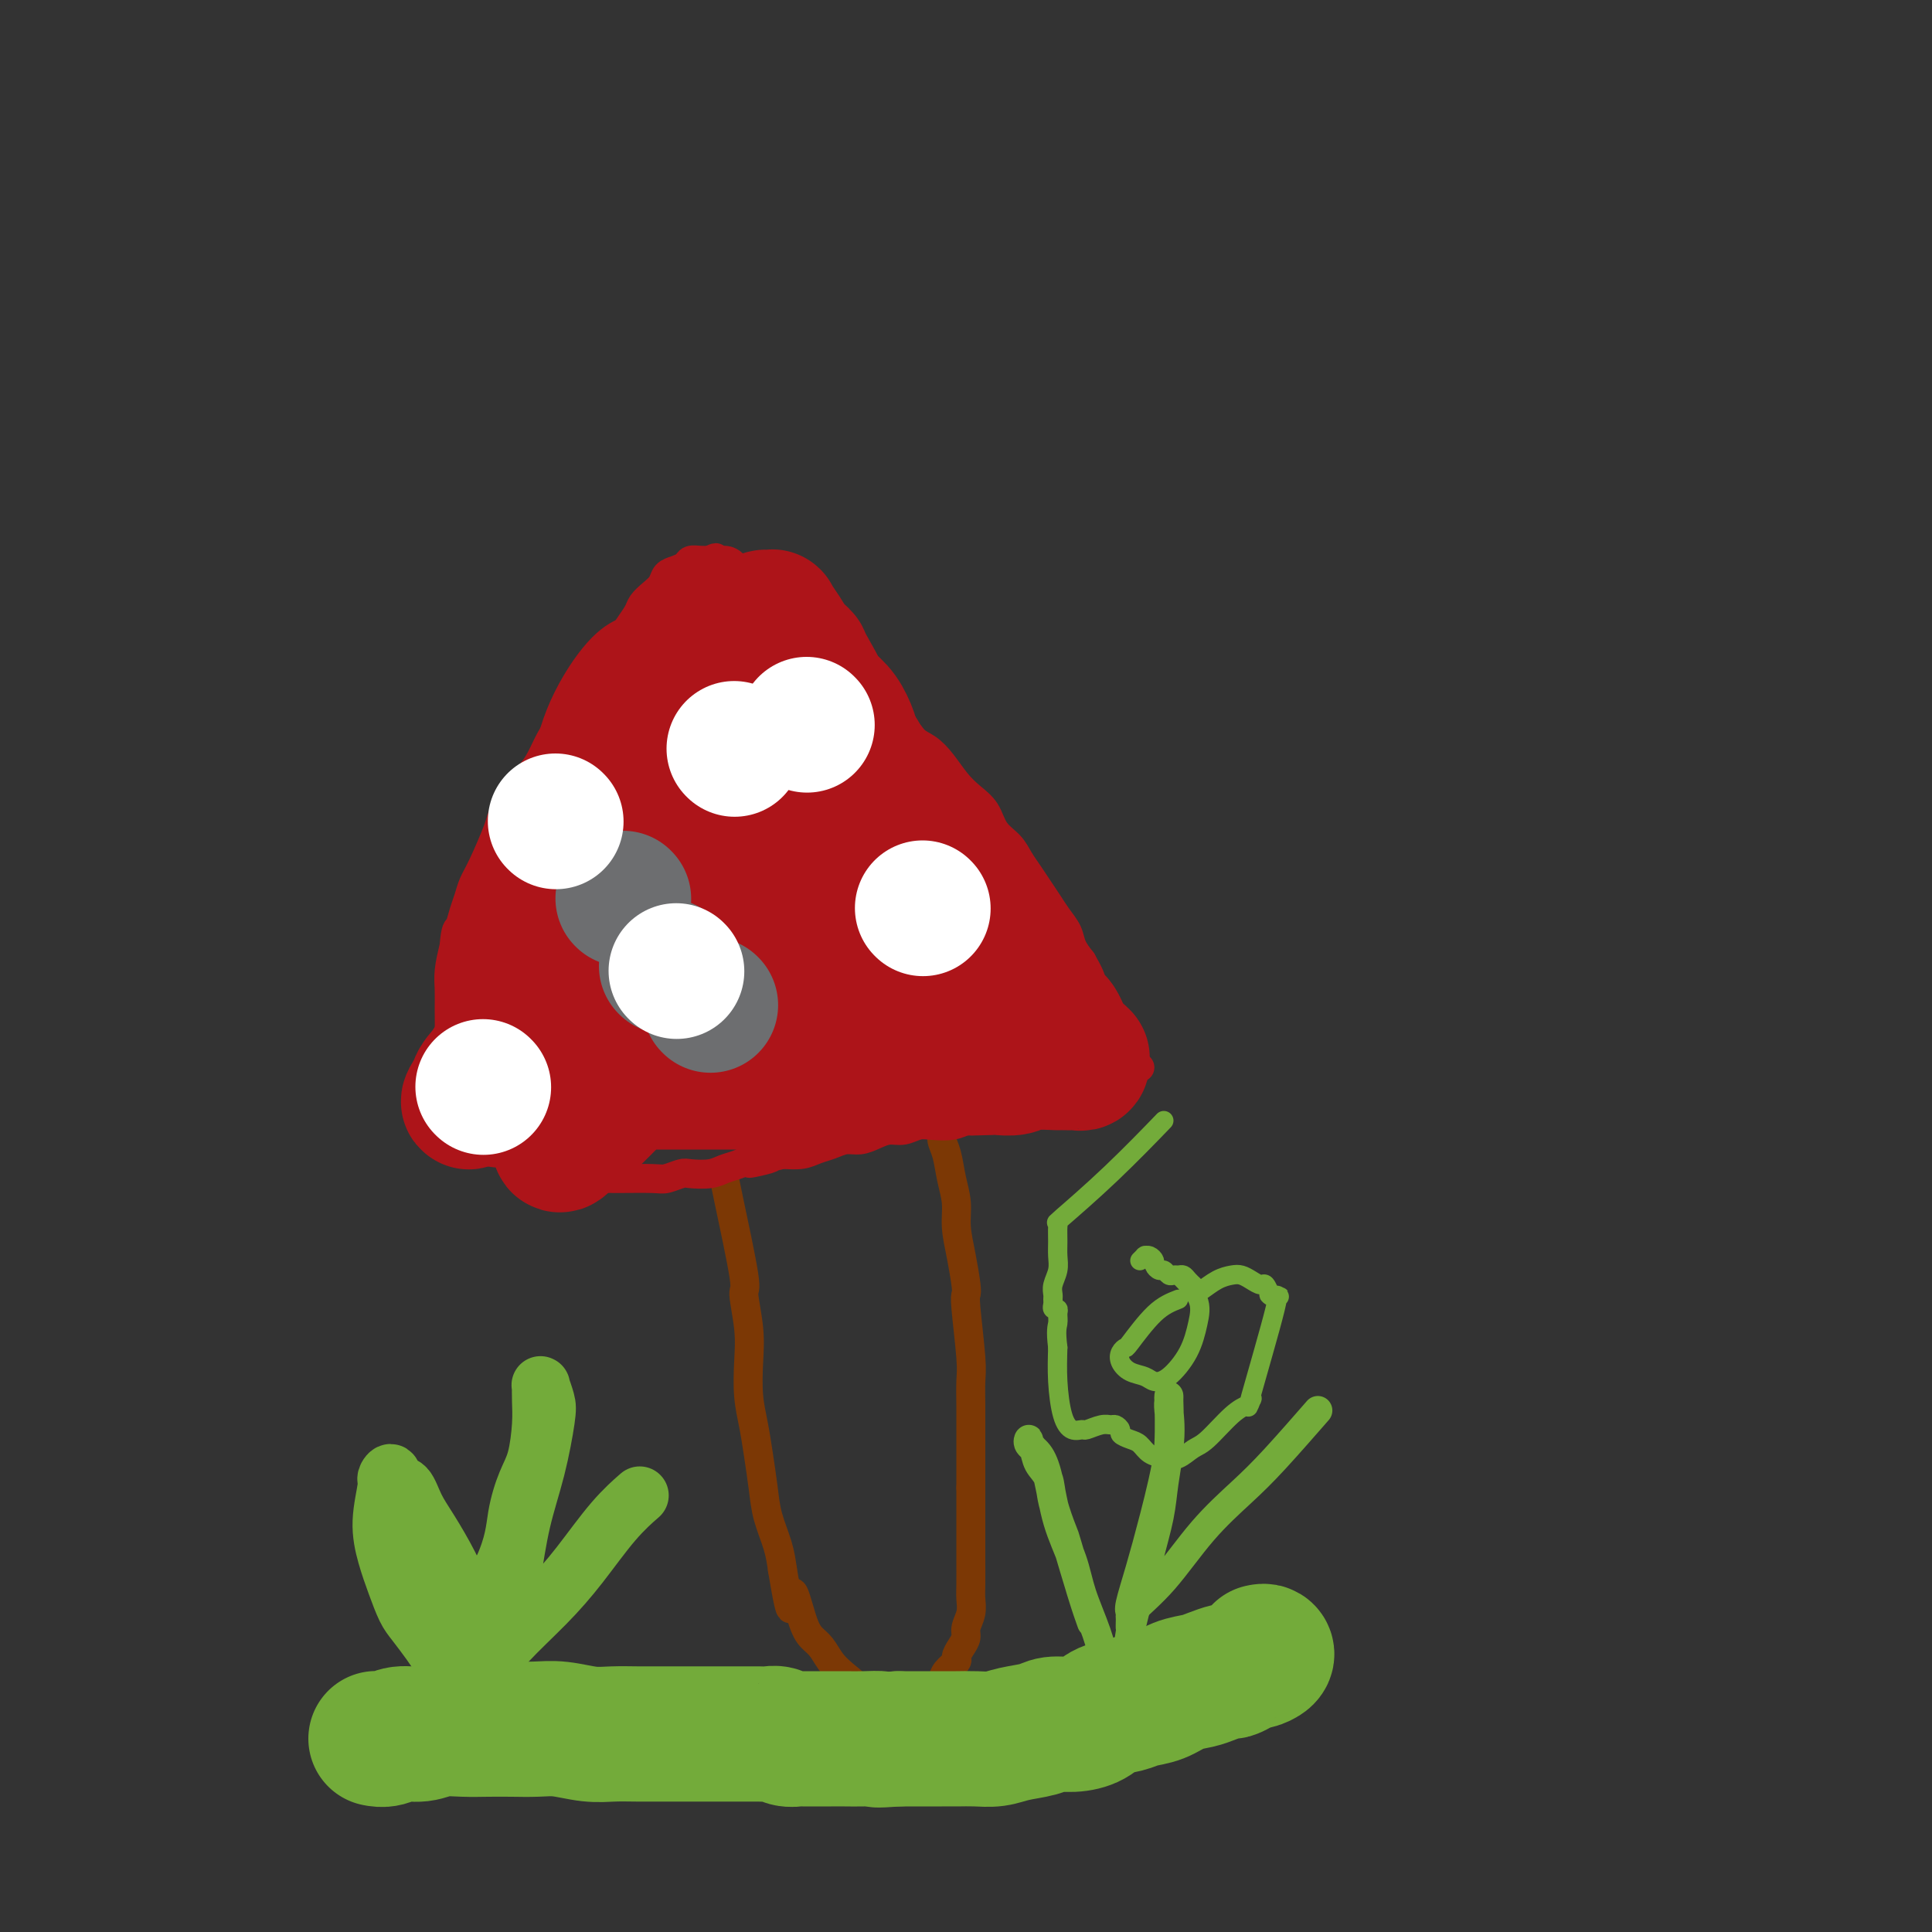 <svg viewBox='0 0 400 400' version='1.1' xmlns='http://www.w3.org/2000/svg' xmlns:xlink='http://www.w3.org/1999/xlink'><rect x="0" y="0" width="400" height="400" fill="#333333" stroke="none"/><g fill='none' stroke='#7C3805' stroke-width='6' stroke-linecap='round' stroke-linejoin='round'><path d='M150,244c0.075,0.491 0.150,0.982 1,5c0.850,4.018 2.476,11.564 3,15c0.524,3.436 -0.053,2.763 0,4c0.053,1.237 0.735,4.383 1,7c0.265,2.617 0.113,4.705 0,7c-0.113,2.295 -0.186,4.797 0,7c0.186,2.203 0.631,4.108 1,6c0.369,1.892 0.662,3.772 1,6c0.338,2.228 0.719,4.803 1,7c0.281,2.197 0.460,4.014 1,6c0.540,1.986 1.440,4.139 2,6c0.560,1.861 0.780,3.431 1,5'/><path d='M162,325c2.214,13.419 1.748,6.466 2,5c0.252,-1.466 1.223,2.553 2,5c0.777,2.447 1.360,3.321 2,4c0.640,0.679 1.337,1.163 2,2c0.663,0.837 1.293,2.027 2,3c0.707,0.973 1.492,1.729 3,3c1.508,1.271 3.741,3.059 5,4c1.259,0.941 1.545,1.037 2,1c0.455,-0.037 1.077,-0.205 2,0c0.923,0.205 2.145,0.784 3,1c0.855,0.216 1.343,0.069 2,0c0.657,-0.069 1.481,-0.059 2,0c0.519,0.059 0.731,0.167 1,0c0.269,-0.167 0.596,-0.611 1,-1c0.404,-0.389 0.887,-0.724 1,-1c0.113,-0.276 -0.142,-0.493 0,-1c0.142,-0.507 0.682,-1.305 1,-2c0.318,-0.695 0.415,-1.289 1,-2c0.585,-0.711 1.658,-1.541 2,-2c0.342,-0.459 -0.048,-0.549 0,-1c0.048,-0.451 0.535,-1.265 1,-2c0.465,-0.735 0.909,-1.392 1,-2c0.091,-0.608 -0.172,-1.169 0,-2c0.172,-0.831 0.778,-1.933 1,-3c0.222,-1.067 0.059,-2.101 0,-3c-0.059,-0.899 -0.016,-1.664 0,-3c0.016,-1.336 0.004,-3.245 0,-5c-0.004,-1.755 -0.001,-3.357 0,-5c0.001,-1.643 0.000,-3.327 0,-5c-0.000,-1.673 -0.000,-3.337 0,-5'/><path d='M201,308c0.000,-5.080 0.001,-4.778 0,-6c-0.001,-1.222 -0.004,-3.966 0,-6c0.004,-2.034 0.015,-3.357 0,-5c-0.015,-1.643 -0.056,-3.606 0,-5c0.056,-1.394 0.208,-2.219 0,-5c-0.208,-2.781 -0.778,-7.516 -1,-10c-0.222,-2.484 -0.097,-2.715 0,-3c0.097,-0.285 0.167,-0.623 0,-2c-0.167,-1.377 -0.569,-3.793 -1,-6c-0.431,-2.207 -0.890,-4.205 -1,-6c-0.110,-1.795 0.129,-3.387 0,-5c-0.129,-1.613 -0.627,-3.248 -1,-5c-0.373,-1.752 -0.622,-3.622 -1,-5c-0.378,-1.378 -0.886,-2.264 -1,-3c-0.114,-0.736 0.165,-1.321 0,-2c-0.165,-0.679 -0.775,-1.452 -1,-2c-0.225,-0.548 -0.064,-0.871 0,-1c0.064,-0.129 0.032,-0.065 0,0'/></g>
<g fill='none' stroke='#AD1419' stroke-width='6' stroke-linecap='round' stroke-linejoin='round'><path d='M236,221c-2.011,1.036 -4.022,2.071 -6,3c-1.978,0.929 -3.922,1.750 -5,2c-1.078,0.250 -1.289,-0.073 -2,0c-0.711,0.073 -1.922,0.541 -3,1c-1.078,0.459 -2.022,0.911 -3,1c-0.978,0.089 -1.990,-0.183 -3,0c-1.010,0.183 -2.017,0.822 -3,1c-0.983,0.178 -1.942,-0.106 -3,0c-1.058,0.106 -2.215,0.603 -3,1c-0.785,0.397 -1.196,0.694 -2,1c-0.804,0.306 -2.000,0.622 -3,1c-1.000,0.378 -1.804,0.819 -3,1c-1.196,0.181 -2.785,0.104 -4,0c-1.215,-0.104 -2.058,-0.234 -3,0c-0.942,0.234 -1.985,0.832 -3,1c-1.015,0.168 -2.004,-0.096 -3,0c-0.996,0.096 -1.999,0.550 -3,1c-1.001,0.450 -2.000,0.895 -3,1c-1.000,0.105 -2.003,-0.129 -3,0c-0.997,0.129 -1.989,0.622 -3,1c-1.011,0.378 -2.041,0.640 -3,1c-0.959,0.360 -1.845,0.817 -3,1c-1.155,0.183 -2.577,0.091 -4,0'/><path d='M162,239c-11.983,3.024 -4.942,1.585 -3,1c1.942,-0.585 -1.217,-0.314 -3,0c-1.783,0.314 -2.192,0.672 -3,1c-0.808,0.328 -2.016,0.628 -3,1c-0.984,0.372 -1.743,0.818 -3,1c-1.257,0.182 -3.011,0.101 -4,0c-0.989,-0.101 -1.212,-0.224 -2,0c-0.788,0.224 -2.139,0.793 -3,1c-0.861,0.207 -1.231,0.053 -3,0c-1.769,-0.053 -4.937,-0.003 -7,0c-2.063,0.003 -3.021,-0.041 -4,0c-0.979,0.041 -1.980,0.167 -3,0c-1.020,-0.167 -2.059,-0.627 -3,-1c-0.941,-0.373 -1.785,-0.659 -3,-1c-1.215,-0.341 -2.801,-0.737 -4,-1c-1.199,-0.263 -2.012,-0.392 -3,-1c-0.988,-0.608 -2.152,-1.695 -3,-2c-0.848,-0.305 -1.379,0.171 -2,0c-0.621,-0.171 -1.332,-0.988 -2,-2c-0.668,-1.012 -1.292,-2.220 -2,-3c-0.708,-0.780 -1.500,-1.133 -2,-2c-0.500,-0.867 -0.708,-2.250 -1,-3c-0.292,-0.750 -0.667,-0.868 -1,-2c-0.333,-1.132 -0.625,-3.278 -1,-5c-0.375,-1.722 -0.833,-3.019 -1,-4c-0.167,-0.981 -0.042,-1.647 0,-3c0.042,-1.353 0.001,-3.394 0,-5c-0.001,-1.606 0.038,-2.779 0,-4c-0.038,-1.221 -0.154,-2.492 0,-4c0.154,-1.508 0.577,-3.254 1,-5'/><path d='M94,196c0.334,-4.011 0.669,-3.539 1,-4c0.331,-0.461 0.660,-1.857 1,-3c0.340,-1.143 0.692,-2.034 1,-3c0.308,-0.966 0.572,-2.009 1,-3c0.428,-0.991 1.021,-1.932 2,-4c0.979,-2.068 2.345,-5.263 3,-7c0.655,-1.737 0.598,-2.014 1,-3c0.402,-0.986 1.262,-2.679 2,-4c0.738,-1.321 1.352,-2.268 2,-3c0.648,-0.732 1.328,-1.249 2,-2c0.672,-0.751 1.335,-1.737 2,-3c0.665,-1.263 1.333,-2.803 2,-4c0.667,-1.197 1.333,-2.053 2,-3c0.667,-0.947 1.333,-1.987 2,-3c0.667,-1.013 1.333,-2.000 2,-3c0.667,-1.000 1.333,-2.014 2,-3c0.667,-0.986 1.334,-1.945 2,-3c0.666,-1.055 1.329,-2.208 2,-3c0.671,-0.792 1.348,-1.223 2,-2c0.652,-0.777 1.278,-1.898 2,-3c0.722,-1.102 1.541,-2.183 2,-3c0.459,-0.817 0.560,-1.371 1,-2c0.440,-0.629 1.221,-1.334 2,-2c0.779,-0.666 1.556,-1.292 2,-2c0.444,-0.708 0.556,-1.496 1,-2c0.444,-0.504 1.221,-0.723 2,-1c0.779,-0.277 1.559,-0.610 2,-1c0.441,-0.390 0.542,-0.836 1,-1c0.458,-0.164 1.274,-0.047 2,0c0.726,0.047 1.363,0.023 2,0'/><path d='M147,116c1.987,-1.075 0.954,-0.262 1,0c0.046,0.262 1.172,-0.027 2,0c0.828,0.027 1.357,0.372 2,1c0.643,0.628 1.399,1.540 2,2c0.601,0.460 1.045,0.467 3,2c1.955,1.533 5.419,4.591 7,6c1.581,1.409 1.280,1.168 2,2c0.720,0.832 2.462,2.735 4,4c1.538,1.265 2.873,1.890 4,3c1.127,1.110 2.045,2.705 3,4c0.955,1.295 1.946,2.290 3,3c1.054,0.710 2.172,1.134 3,2c0.828,0.866 1.365,2.173 2,3c0.635,0.827 1.366,1.173 2,2c0.634,0.827 1.170,2.136 2,3c0.830,0.864 1.956,1.283 3,2c1.044,0.717 2.008,1.732 3,3c0.992,1.268 2.013,2.790 3,4c0.987,1.210 1.941,2.109 3,3c1.059,0.891 2.223,1.775 3,3c0.777,1.225 1.167,2.792 2,4c0.833,1.208 2.110,2.056 3,3c0.890,0.944 1.393,1.985 2,3c0.607,1.015 1.318,2.004 2,3c0.682,0.996 1.334,1.999 2,3c0.666,1.001 1.347,2.000 2,3c0.653,1.000 1.278,2.000 2,3c0.722,1.000 1.541,2.000 2,3c0.459,1.000 0.560,2.000 1,3c0.440,1.000 1.220,2.000 2,3'/><path d='M224,199c3.277,5.668 1.471,4.339 1,4c-0.471,-0.339 0.395,0.313 1,1c0.605,0.687 0.951,1.409 1,2c0.049,0.591 -0.197,1.052 0,2c0.197,0.948 0.837,2.384 1,3c0.163,0.616 -0.152,0.413 0,1c0.152,0.587 0.772,1.966 1,3c0.228,1.034 0.065,1.724 0,2c-0.065,0.276 -0.033,0.138 0,0'/><path d='M160,197c0.000,0.000 0.100,0.100 0.1,0.1'/><path d='M154,189c0.000,0.000 0.100,0.100 0.1,0.1'/><path d='M144,160c-0.007,0.317 -0.015,0.635 -1,2c-0.985,1.365 -2.949,3.779 -5,7c-2.051,3.221 -4.191,7.250 -5,9c-0.809,1.750 -0.289,1.220 -2,4c-1.711,2.780 -5.652,8.870 -8,13c-2.348,4.130 -3.101,6.300 -4,8c-0.899,1.700 -1.943,2.929 -3,4c-1.057,1.071 -2.128,1.985 -3,2c-0.872,0.015 -1.545,-0.870 -2,-1c-0.455,-0.130 -0.691,0.495 -1,-2c-0.309,-2.495 -0.692,-8.109 -1,-13c-0.308,-4.891 -0.540,-9.058 0,-14c0.540,-4.942 1.853,-10.659 3,-16c1.147,-5.341 2.127,-10.307 4,-15c1.873,-4.693 4.638,-9.112 7,-12c2.362,-2.888 4.320,-4.245 6,-5c1.680,-0.755 3.083,-0.908 4,-1c0.917,-0.092 1.348,-0.121 2,0c0.652,0.121 1.524,0.394 2,1c0.476,0.606 0.554,1.546 1,2c0.446,0.454 1.259,0.423 3,3c1.741,2.577 4.410,7.763 7,13c2.590,5.237 5.102,10.526 7,15c1.898,4.474 3.183,8.133 4,12c0.817,3.867 1.166,7.942 1,12c-0.166,4.058 -0.845,8.098 -2,12c-1.155,3.902 -2.784,7.664 -5,11c-2.216,3.336 -5.020,6.244 -8,9c-2.980,2.756 -6.137,5.359 -9,7c-2.863,1.641 -5.431,2.321 -8,3'/><path d='M128,230c-4.612,3.148 -3.643,1.516 -6,0c-2.357,-1.516 -8.042,-2.918 -12,-5c-3.958,-2.082 -6.189,-4.845 -8,-7c-1.811,-2.155 -3.201,-3.702 -4,-5c-0.799,-1.298 -1.008,-2.347 -1,-4c0.008,-1.653 0.234,-3.909 1,-8c0.766,-4.091 2.074,-10.018 4,-16c1.926,-5.982 4.470,-12.020 8,-18c3.530,-5.980 8.047,-11.900 12,-16c3.953,-4.100 7.343,-6.378 10,-8c2.657,-1.622 4.582,-2.589 6,-3c1.418,-0.411 2.329,-0.266 3,0c0.671,0.266 1.102,0.654 2,1c0.898,0.346 2.263,0.649 3,1c0.737,0.351 0.847,0.748 2,2c1.153,1.252 3.348,3.359 7,7c3.652,3.641 8.761,8.816 13,14c4.239,5.184 7.609,10.378 10,15c2.391,4.622 3.804,8.673 5,12c1.196,3.327 2.177,5.932 3,8c0.823,2.068 1.488,3.600 2,5c0.512,1.400 0.869,2.667 1,4c0.131,1.333 0.035,2.731 0,4c-0.035,1.269 -0.011,2.407 0,3c0.011,0.593 0.007,0.640 0,1c-0.007,0.360 -0.017,1.031 0,1c0.017,-0.031 0.060,-0.765 0,-1c-0.060,-0.235 -0.222,0.030 0,0c0.222,-0.030 0.829,-0.354 -1,-3c-1.829,-2.646 -6.094,-7.613 -11,-13c-4.906,-5.387 -10.453,-11.193 -16,-17'/><path d='M161,184c-6.489,-7.289 -8.710,-9.513 -11,-12c-2.290,-2.487 -4.649,-5.239 -6,-7c-1.351,-1.761 -1.693,-2.532 -2,-3c-0.307,-0.468 -0.578,-0.632 -1,-1c-0.422,-0.368 -0.994,-0.938 -1,-1c-0.006,-0.062 0.553,0.385 1,0c0.447,-0.385 0.780,-1.603 1,-2c0.220,-0.397 0.326,0.025 1,0c0.674,-0.025 1.914,-0.498 3,-1c1.086,-0.502 2.017,-1.032 3,-1c0.983,0.032 2.017,0.628 3,1c0.983,0.372 1.915,0.521 3,1c1.085,0.479 2.324,1.287 6,4c3.676,2.713 9.788,7.332 15,12c5.212,4.668 9.525,9.384 13,13c3.475,3.616 6.113,6.131 8,8c1.887,1.869 3.024,3.090 4,4c0.976,0.910 1.792,1.508 2,2c0.208,0.492 -0.192,0.878 0,1c0.192,0.122 0.974,-0.021 1,0c0.026,0.021 -0.705,0.204 -1,0c-0.295,-0.204 -0.153,-0.795 0,-1c0.153,-0.205 0.319,-0.023 -1,-2c-1.319,-1.977 -4.122,-6.113 -9,-12c-4.878,-5.887 -11.832,-13.525 -17,-19c-5.168,-5.475 -8.550,-8.787 -11,-11c-2.450,-2.213 -3.967,-3.327 -5,-4c-1.033,-0.673 -1.581,-0.907 -2,-1c-0.419,-0.093 -0.710,-0.047 -1,0'/><path d='M157,152c-2.881,-2.250 -0.583,0.125 0,1c0.583,0.875 -0.548,0.250 -1,0c-0.452,-0.250 -0.226,-0.125 0,0'/></g>
<g fill='none' stroke='#AD1419' stroke-width='28' stroke-linecap='round' stroke-linejoin='round'><path d='M151,185c0.000,0.000 0.100,0.100 0.1,0.1'/><path d='M147,157c0.310,1.941 0.620,3.882 1,6c0.380,2.118 0.830,4.413 1,8c0.170,3.587 0.060,8.465 0,12c-0.060,3.535 -0.071,5.727 0,7c0.071,1.273 0.223,1.625 0,2c-0.223,0.375 -0.820,0.771 -1,1c-0.180,0.229 0.058,0.290 0,-2c-0.058,-2.290 -0.412,-6.933 0,-11c0.412,-4.067 1.589,-7.559 2,-10c0.411,-2.441 0.055,-3.830 0,-5c-0.055,-1.170 0.192,-2.121 0,-3c-0.192,-0.879 -0.822,-1.687 -1,-2c-0.178,-0.313 0.096,-0.130 0,0c-0.096,0.130 -0.564,0.209 -2,3c-1.436,2.791 -3.841,8.294 -6,13c-2.159,4.706 -4.071,8.614 -6,12c-1.929,3.386 -3.876,6.251 -5,8c-1.124,1.749 -1.427,2.381 -2,3c-0.573,0.619 -1.416,1.223 -2,1c-0.584,-0.223 -0.909,-1.275 -1,-4c-0.091,-2.725 0.053,-7.125 1,-11c0.947,-3.875 2.699,-7.226 4,-11c1.301,-3.774 2.153,-7.972 3,-11c0.847,-3.028 1.688,-4.886 2,-6c0.312,-1.114 0.094,-1.484 0,-2c-0.094,-0.516 -0.064,-1.177 0,-1c0.064,0.177 0.161,1.194 0,3c-0.161,1.806 -0.581,4.403 -1,7'/><path d='M134,164c-0.229,3.222 -0.300,6.278 -1,9c-0.700,2.722 -2.027,5.109 -3,7c-0.973,1.891 -1.590,3.287 -2,4c-0.410,0.713 -0.612,0.745 -1,1c-0.388,0.255 -0.963,0.735 -1,1c-0.037,0.265 0.462,0.317 1,-2c0.538,-2.317 1.115,-7.003 2,-11c0.885,-3.997 2.080,-7.304 3,-10c0.920,-2.696 1.566,-4.782 2,-6c0.434,-1.218 0.656,-1.568 1,-2c0.344,-0.432 0.811,-0.946 1,-1c0.189,-0.054 0.099,0.351 0,1c-0.099,0.649 -0.209,1.540 -2,6c-1.791,4.460 -5.265,12.487 -8,19c-2.735,6.513 -4.732,11.512 -6,14c-1.268,2.488 -1.806,2.466 -2,3c-0.194,0.534 -0.045,1.623 0,2c0.045,0.377 -0.013,0.043 0,0c0.013,-0.043 0.098,0.206 0,0c-0.098,-0.206 -0.381,-0.868 0,-2c0.381,-1.132 1.424,-2.733 2,-4c0.576,-1.267 0.684,-2.201 1,-3c0.316,-0.799 0.840,-1.462 1,-2c0.160,-0.538 -0.044,-0.949 0,-1c0.044,-0.051 0.334,0.258 0,1c-0.334,0.742 -1.294,1.917 -3,5c-1.706,3.083 -4.158,8.074 -6,12c-1.842,3.926 -3.073,6.788 -4,9c-0.927,2.212 -1.551,3.775 -2,5c-0.449,1.225 -0.725,2.113 -1,3'/><path d='M106,222c-4.640,10.764 -1.239,3.673 0,1c1.239,-2.673 0.317,-0.927 0,0c-0.317,0.927 -0.028,1.037 0,1c0.028,-0.037 -0.203,-0.220 0,0c0.203,0.220 0.841,0.844 1,1c0.159,0.156 -0.161,-0.154 0,0c0.161,0.154 0.804,0.774 1,1c0.196,0.226 -0.056,0.058 0,0c0.056,-0.058 0.418,-0.005 1,0c0.582,0.005 1.382,-0.037 2,0c0.618,0.037 1.053,0.154 2,0c0.947,-0.154 2.405,-0.577 4,-1c1.595,-0.423 3.325,-0.845 5,-1c1.675,-0.155 3.294,-0.041 5,0c1.706,0.041 3.499,0.011 5,0c1.501,-0.011 2.711,-0.003 4,0c1.289,0.003 2.656,0.001 4,0c1.344,-0.001 2.666,-0.000 4,0c1.334,0.000 2.681,0.000 4,0c1.319,-0.000 2.611,-0.000 4,0c1.389,0.000 2.876,0.001 4,0c1.124,-0.001 1.883,-0.003 3,0c1.117,0.003 2.590,0.011 4,0c1.410,-0.011 2.758,-0.042 4,0c1.242,0.042 2.378,0.156 4,0c1.622,-0.156 3.729,-0.581 5,-1c1.271,-0.419 1.705,-0.830 3,-1c1.295,-0.170 3.450,-0.097 5,0c1.550,0.097 2.494,0.218 4,0c1.506,-0.218 3.573,-0.777 5,-1c1.427,-0.223 2.213,-0.112 3,0'/><path d='M196,221c13.773,-0.775 5.706,-0.211 4,0c-1.706,0.211 2.948,0.071 5,0c2.052,-0.071 1.502,-0.072 2,0c0.498,0.072 2.045,0.215 3,0c0.955,-0.215 1.317,-0.790 3,-1c1.683,-0.210 4.688,-0.057 6,0c1.312,0.057 0.930,0.016 1,0c0.070,-0.016 0.593,-0.008 1,0c0.407,0.008 0.698,0.017 1,0c0.302,-0.017 0.615,-0.060 1,0c0.385,0.060 0.844,0.223 1,0c0.156,-0.223 0.011,-0.831 0,-1c-0.011,-0.169 0.112,0.100 0,0c-0.112,-0.100 -0.460,-0.568 -1,-1c-0.540,-0.432 -1.274,-0.827 -2,-2c-0.726,-1.173 -1.445,-3.123 -2,-4c-0.555,-0.877 -0.945,-0.680 -3,-3c-2.055,-2.320 -5.775,-7.155 -8,-10c-2.225,-2.845 -2.956,-3.699 -4,-5c-1.044,-1.301 -2.401,-3.050 -4,-5c-1.599,-1.950 -3.440,-4.100 -5,-6c-1.560,-1.900 -2.840,-3.550 -4,-5c-1.160,-1.450 -2.201,-2.699 -3,-4c-0.799,-1.301 -1.356,-2.655 -2,-4c-0.644,-1.345 -1.376,-2.680 -2,-4c-0.624,-1.320 -1.139,-2.625 -2,-4c-0.861,-1.375 -2.068,-2.819 -3,-4c-0.932,-1.181 -1.590,-2.100 -2,-3c-0.410,-0.900 -0.572,-1.781 -1,-3c-0.428,-1.219 -1.122,-2.777 -2,-4c-0.878,-1.223 -1.939,-2.112 -3,-3'/><path d='M171,145c-8.231,-12.066 -3.307,-4.730 -2,-3c1.307,1.730 -1.003,-2.147 -2,-4c-0.997,-1.853 -0.683,-1.684 -1,-2c-0.317,-0.316 -1.266,-1.118 -2,-2c-0.734,-0.882 -1.255,-1.844 -2,-3c-0.745,-1.156 -1.716,-2.505 -2,-3c-0.284,-0.495 0.117,-0.134 0,0c-0.117,0.134 -0.753,0.043 -1,0c-0.247,-0.043 -0.104,-0.038 0,0c0.104,0.038 0.168,0.107 0,0c-0.168,-0.107 -0.568,-0.392 -1,0c-0.432,0.392 -0.895,1.462 -3,5c-2.105,3.538 -5.852,9.545 -9,15c-3.148,5.455 -5.696,10.359 -8,15c-2.304,4.641 -4.364,9.020 -6,13c-1.636,3.980 -2.847,7.562 -4,11c-1.153,3.438 -2.249,6.732 -3,9c-0.751,2.268 -1.158,3.510 -2,6c-0.842,2.490 -2.121,6.227 -3,9c-0.879,2.773 -1.359,4.580 -2,6c-0.641,1.420 -1.444,2.451 -2,3c-0.556,0.549 -0.867,0.614 -1,1c-0.133,0.386 -0.089,1.093 0,1c0.089,-0.093 0.223,-0.986 0,-1c-0.223,-0.014 -0.802,0.852 0,-1c0.802,-1.852 2.985,-6.422 5,-11c2.015,-4.578 3.861,-9.165 6,-14c2.139,-4.835 4.569,-9.917 7,-15'/><path d='M133,180c3.213,-8.339 2.746,-9.188 3,-12c0.254,-2.812 1.230,-7.588 2,-11c0.770,-3.412 1.334,-5.461 2,-8c0.666,-2.539 1.432,-5.567 2,-8c0.568,-2.433 0.937,-4.272 1,-6c0.063,-1.728 -0.179,-3.347 0,-4c0.179,-0.653 0.777,-0.341 1,0c0.223,0.341 0.069,0.711 0,1c-0.069,0.289 -0.052,0.497 -2,4c-1.948,3.503 -5.860,10.302 -9,16c-3.140,5.698 -5.508,10.296 -8,15c-2.492,4.704 -5.107,9.514 -7,14c-1.893,4.486 -3.064,8.647 -4,12c-0.936,3.353 -1.637,5.899 -3,9c-1.363,3.101 -3.389,6.756 -5,10c-1.611,3.244 -2.805,6.077 -4,8c-1.195,1.923 -2.389,2.937 -3,4c-0.611,1.063 -0.639,2.176 -1,3c-0.361,0.824 -1.054,1.361 -1,1c0.054,-0.361 0.855,-1.619 3,-5c2.145,-3.381 5.635,-8.885 10,-15c4.365,-6.115 9.604,-12.840 14,-19c4.396,-6.160 7.949,-11.756 10,-15c2.051,-3.244 2.601,-4.138 3,-5c0.399,-0.862 0.646,-1.694 1,-2c0.354,-0.306 0.815,-0.088 1,0c0.185,0.088 0.092,0.044 0,0'/><path d='M139,167c6.534,-9.216 2.370,-2.255 1,2c-1.370,4.255 0.054,5.803 0,10c-0.054,4.197 -1.586,11.043 -3,16c-1.414,4.957 -2.709,8.025 -4,11c-1.291,2.975 -2.579,5.856 -3,8c-0.421,2.144 0.023,3.552 0,4c-0.023,0.448 -0.515,-0.065 0,-2c0.515,-1.935 2.035,-5.294 5,-10c2.965,-4.706 7.373,-10.760 12,-18c4.627,-7.240 9.474,-15.668 13,-21c3.526,-5.332 5.733,-7.569 7,-9c1.267,-1.431 1.594,-2.055 2,-2c0.406,0.055 0.889,0.789 1,1c0.111,0.211 -0.152,-0.102 -1,3c-0.848,3.102 -2.281,9.618 -5,16c-2.719,6.382 -6.724,12.631 -11,19c-4.276,6.369 -8.824,12.858 -13,18c-4.176,5.142 -7.982,8.938 -11,12c-3.018,3.062 -5.248,5.390 -7,7c-1.752,1.610 -3.024,2.503 -4,3c-0.976,0.497 -1.655,0.597 -2,1c-0.345,0.403 -0.357,1.107 0,1c0.357,-0.107 1.082,-1.026 4,-4c2.918,-2.974 8.028,-8.001 14,-14c5.972,-5.999 12.805,-12.968 18,-18c5.195,-5.032 8.751,-8.127 11,-10c2.249,-1.873 3.190,-2.523 4,-3c0.810,-0.477 1.487,-0.782 2,-1c0.513,-0.218 0.861,-0.348 1,0c0.139,0.348 0.070,1.174 0,2'/><path d='M170,189c0.463,1.230 -1.878,5.304 -5,9c-3.122,3.696 -7.023,7.015 -10,10c-2.977,2.985 -5.030,5.635 -7,7c-1.970,1.365 -3.857,1.443 -5,2c-1.143,0.557 -1.543,1.593 -1,1c0.543,-0.593 2.027,-2.814 3,-4c0.973,-1.186 1.433,-1.338 4,-3c2.567,-1.662 7.239,-4.835 12,-8c4.761,-3.165 9.609,-6.322 14,-9c4.391,-2.678 8.325,-4.878 11,-6c2.675,-1.122 4.090,-1.165 5,-1c0.910,0.165 1.315,0.538 2,1c0.685,0.462 1.651,1.014 1,3c-0.651,1.986 -2.917,5.407 -6,9c-3.083,3.593 -6.983,7.357 -11,10c-4.017,2.643 -8.151,4.164 -12,5c-3.849,0.836 -7.411,0.988 -10,1c-2.589,0.012 -4.204,-0.116 -7,0c-2.796,0.116 -6.774,0.476 -10,1c-3.226,0.524 -5.700,1.213 -8,2c-2.300,0.787 -4.427,1.674 -6,2c-1.573,0.326 -2.592,0.093 -3,0c-0.408,-0.093 -0.204,-0.047 0,0'/></g>
<g fill='none' stroke='#6D6E70' stroke-width='28' stroke-linecap='round' stroke-linejoin='round'><path d='M147,208c0.000,0.000 0.100,0.100 0.1,0.1'/><path d='M138,200c0.000,0.000 0.100,0.100 0.1,0.1'/><path d='M129,186c0.000,0.000 0.100,0.100 0.1,0.1'/></g>
<g fill='none' stroke='#FFFFFF' stroke-width='28' stroke-linecap='round' stroke-linejoin='round'><path d='M140,201c0.000,0.000 0.100,0.100 0.1,0.1'/><path d='M167,150c0.000,0.000 0.100,0.100 0.1,0.1'/><path d='M191,188c0.000,0.000 0.100,0.100 0.1,0.1'/><path d='M152,155c0.000,0.000 0.100,0.100 0.1,0.1'/><path d='M115,170c0.000,0.000 0.100,0.100 0.1,0.1'/><path d='M100,225c0.000,0.000 0.100,0.100 0.1,0.1'/></g>
<g fill='none' stroke='#73AB3A' stroke-width='28' stroke-linecap='round' stroke-linejoin='round'><path d='M261,342c0.367,-0.081 0.734,-0.163 1,0c0.266,0.163 0.432,0.569 0,1c-0.432,0.431 -1.462,0.885 -2,1c-0.538,0.115 -0.584,-0.110 -1,0c-0.416,0.110 -1.202,0.555 -2,1c-0.798,0.445 -1.609,0.892 -2,1c-0.391,0.108 -0.361,-0.122 -1,0c-0.639,0.122 -1.946,0.596 -3,1c-1.054,0.404 -1.856,0.738 -3,1c-1.144,0.262 -2.631,0.450 -4,1c-1.369,0.550 -2.620,1.460 -4,2c-1.380,0.540 -2.889,0.709 -4,1c-1.111,0.291 -1.824,0.704 -3,1c-1.176,0.296 -2.816,0.475 -4,1c-1.184,0.525 -1.912,1.397 -3,2c-1.088,0.603 -2.534,0.936 -4,1c-1.466,0.064 -2.951,-0.140 -4,0c-1.049,0.140 -1.664,0.626 -3,1c-1.336,0.374 -3.395,0.636 -5,1c-1.605,0.364 -2.757,0.830 -4,1c-1.243,0.170 -2.576,0.046 -4,0c-1.424,-0.046 -2.938,-0.012 -4,0c-1.062,0.012 -1.670,0.003 -3,0c-1.330,-0.003 -3.380,-0.001 -5,0c-1.620,0.001 -2.810,0.000 -4,0'/><path d='M186,360c-6.352,0.464 -4.232,0.124 -4,0c0.232,-0.124 -1.425,-0.034 -3,0c-1.575,0.034 -3.069,0.010 -4,0c-0.931,-0.010 -1.299,-0.006 -3,0c-1.701,0.006 -4.735,0.016 -6,0c-1.265,-0.016 -0.761,-0.057 -1,0c-0.239,0.057 -1.223,0.211 -2,0c-0.777,-0.211 -1.348,-0.789 -2,-1c-0.652,-0.211 -1.384,-0.057 -2,0c-0.616,0.057 -1.115,0.015 -2,0c-0.885,-0.015 -2.154,-0.004 -3,0c-0.846,0.004 -1.267,0.001 -2,0c-0.733,-0.001 -1.777,-0.000 -3,0c-1.223,0.000 -2.626,-0.000 -4,0c-1.374,0.000 -2.718,0.001 -4,0c-1.282,-0.001 -2.502,-0.004 -4,0c-1.498,0.004 -3.274,0.015 -5,0c-1.726,-0.015 -3.402,-0.057 -5,0c-1.598,0.057 -3.119,0.211 -5,0c-1.881,-0.211 -4.123,-0.788 -6,-1c-1.877,-0.212 -3.391,-0.058 -5,0c-1.609,0.058 -3.315,0.020 -5,0c-1.685,-0.020 -3.350,-0.020 -5,0c-1.650,0.020 -3.285,0.062 -5,0c-1.715,-0.062 -3.511,-0.227 -5,0c-1.489,0.227 -2.673,0.845 -4,1c-1.327,0.155 -2.799,-0.154 -4,0c-1.201,0.154 -2.131,0.772 -3,1c-0.869,0.228 -1.677,0.065 -2,0c-0.323,-0.065 -0.162,-0.033 0,0'/></g>
<g fill='none' stroke='#73AB3A' stroke-width='12' stroke-linecap='round' stroke-linejoin='round'><path d='M103,347c-1.415,-2.639 -2.830,-5.279 -4,-8c-1.170,-2.721 -2.095,-5.525 -3,-8c-0.905,-2.475 -1.790,-4.623 -3,-7c-1.210,-2.377 -2.743,-4.985 -4,-7c-1.257,-2.015 -2.236,-3.437 -3,-5c-0.764,-1.563 -1.314,-3.268 -2,-4c-0.686,-0.732 -1.509,-0.491 -2,-1c-0.491,-0.509 -0.651,-1.769 -1,-2c-0.349,-0.231 -0.886,0.565 -1,1c-0.114,0.435 0.196,0.508 0,2c-0.196,1.492 -0.899,4.404 -1,7c-0.101,2.596 0.399,4.876 1,7c0.601,2.124 1.302,4.091 2,6c0.698,1.909 1.392,3.758 2,5c0.608,1.242 1.130,1.877 2,3c0.870,1.123 2.090,2.735 3,4c0.910,1.265 1.511,2.182 2,3c0.489,0.818 0.867,1.538 1,2c0.133,0.462 0.023,0.665 0,1c-0.023,0.335 0.043,0.803 0,1c-0.043,0.197 -0.194,0.125 0,0c0.194,-0.125 0.732,-0.301 1,0c0.268,0.301 0.264,1.081 1,-1c0.736,-2.081 2.210,-7.023 4,-11c1.790,-3.977 3.895,-6.988 6,-10'/><path d='M104,325c2.443,-5.371 2.549,-8.299 3,-11c0.451,-2.701 1.245,-5.176 2,-7c0.755,-1.824 1.470,-2.996 2,-5c0.530,-2.004 0.873,-4.841 1,-7c0.127,-2.159 0.037,-3.641 0,-5c-0.037,-1.359 -0.023,-2.595 0,-3c0.023,-0.405 0.054,0.022 0,0c-0.054,-0.022 -0.192,-0.493 0,0c0.192,0.493 0.714,1.950 1,3c0.286,1.050 0.335,1.694 0,4c-0.335,2.306 -1.054,6.276 -2,10c-0.946,3.724 -2.119,7.204 -3,11c-0.881,3.796 -1.469,7.910 -2,11c-0.531,3.090 -1.004,5.157 -2,8c-0.996,2.843 -2.515,6.463 -3,8c-0.485,1.537 0.063,0.990 0,1c-0.063,0.010 -0.737,0.575 -1,1c-0.263,0.425 -0.116,0.710 0,1c0.116,0.290 0.202,0.585 0,1c-0.202,0.415 -0.692,0.951 0,0c0.692,-0.951 2.564,-3.390 5,-6c2.436,-2.610 5.434,-5.390 8,-8c2.566,-2.610 4.698,-5.050 7,-8c2.302,-2.950 4.774,-6.410 7,-9c2.226,-2.590 4.208,-4.312 5,-5c0.792,-0.688 0.396,-0.344 0,0'/></g>
<g fill='none' stroke='#73AB3A' stroke-width='6' stroke-linecap='round' stroke-linejoin='round'><path d='M226,336c-0.521,-1.455 -1.042,-2.910 -2,-6c-0.958,-3.090 -2.355,-7.813 -3,-10c-0.645,-2.187 -0.540,-1.836 -1,-3c-0.460,-1.164 -1.486,-3.841 -2,-6c-0.514,-2.159 -0.515,-3.798 -1,-5c-0.485,-1.202 -1.452,-1.966 -2,-3c-0.548,-1.034 -0.677,-2.339 -1,-3c-0.323,-0.661 -0.841,-0.677 -1,-1c-0.159,-0.323 0.039,-0.953 0,-1c-0.039,-0.047 -0.316,0.488 0,1c0.316,0.512 1.224,1.001 2,2c0.776,0.999 1.419,2.509 2,5c0.581,2.491 1.100,5.963 2,9c0.900,3.037 2.181,5.640 3,8c0.819,2.360 1.176,4.478 2,7c0.824,2.522 2.116,5.450 3,8c0.884,2.550 1.362,4.723 2,6c0.638,1.277 1.438,1.660 2,2c0.562,0.340 0.886,0.639 1,1c0.114,0.361 0.019,0.784 0,1c-0.019,0.216 0.039,0.224 0,0c-0.039,-0.224 -0.175,-0.678 0,-1c0.175,-0.322 0.663,-0.510 1,-2c0.337,-1.490 0.525,-4.283 1,-7c0.475,-2.717 1.238,-5.359 2,-8'/><path d='M236,330c1.117,-3.891 1.410,-5.619 2,-8c0.590,-2.381 1.479,-5.414 2,-8c0.521,-2.586 0.676,-4.726 1,-7c0.324,-2.274 0.819,-4.683 1,-8c0.181,-3.317 0.048,-7.541 0,-9c-0.048,-1.459 -0.010,-0.152 0,0c0.010,0.152 -0.006,-0.852 0,-1c0.006,-0.148 0.035,0.558 0,1c-0.035,0.442 -0.132,0.619 0,2c0.132,1.381 0.494,3.966 0,8c-0.494,4.034 -1.845,9.518 -3,14c-1.155,4.482 -2.113,7.962 -3,11c-0.887,3.038 -1.702,5.634 -2,7c-0.298,1.366 -0.080,1.502 0,2c0.080,0.498 0.021,1.359 0,2c-0.021,0.641 -0.003,1.061 0,1c0.003,-0.061 -0.008,-0.604 0,-1c0.008,-0.396 0.034,-0.646 0,-1c-0.034,-0.354 -0.128,-0.812 1,-2c1.128,-1.188 3.477,-3.104 6,-6c2.523,-2.896 5.220,-6.770 8,-10c2.780,-3.230 5.642,-5.814 8,-8c2.358,-2.186 4.212,-3.973 7,-7c2.788,-3.027 6.511,-7.293 8,-9c1.489,-1.707 0.745,-0.853 0,0'/></g>
<g fill='none' stroke='#73AB3A' stroke-width='4' stroke-linecap='round' stroke-linejoin='round'><path d='M244,269c-1.570,0.614 -3.140,1.228 -5,3c-1.860,1.772 -4.010,4.702 -5,6c-0.990,1.298 -0.819,0.963 -1,1c-0.181,0.037 -0.712,0.444 -1,1c-0.288,0.556 -0.332,1.259 0,2c0.332,0.741 1.041,1.519 2,2c0.959,0.481 2.169,0.664 3,1c0.831,0.336 1.283,0.825 2,1c0.717,0.175 1.698,0.036 3,-1c1.302,-1.036 2.926,-2.968 4,-5c1.074,-2.032 1.597,-4.163 2,-6c0.403,-1.837 0.685,-3.379 0,-5c-0.685,-1.621 -2.339,-3.320 -3,-4c-0.661,-0.680 -0.331,-0.340 0,0'/><path d='M236,261c0.417,-0.421 0.834,-0.842 1,-1c0.166,-0.158 0.082,-0.054 0,0c-0.082,0.054 -0.163,0.057 0,0c0.163,-0.057 0.568,-0.174 1,0c0.432,0.174 0.889,0.639 1,1c0.111,0.361 -0.125,0.619 0,1c0.125,0.381 0.611,0.887 1,1c0.389,0.113 0.682,-0.167 1,0c0.318,0.167 0.662,0.779 1,1c0.338,0.221 0.669,0.049 1,0c0.331,-0.049 0.662,0.024 1,0c0.338,-0.024 0.682,-0.147 1,0c0.318,0.147 0.608,0.563 1,1c0.392,0.437 0.884,0.895 1,1c0.116,0.105 -0.145,-0.143 0,0c0.145,0.143 0.696,0.679 1,1c0.304,0.321 0.360,0.428 1,0c0.640,-0.428 1.863,-1.393 3,-2c1.137,-0.607 2.188,-0.858 3,-1c0.812,-0.142 1.384,-0.174 2,0c0.616,0.174 1.276,0.555 2,1c0.724,0.445 1.514,0.954 2,1c0.486,0.046 0.669,-0.372 1,0c0.331,0.372 0.809,1.535 1,2c0.191,0.465 0.096,0.233 0,0'/><path d='M263,268c4.110,1.034 0.886,0.120 0,0c-0.886,-0.120 0.565,0.556 1,1c0.435,0.444 -0.145,0.658 0,0c0.145,-0.658 1.016,-2.187 0,2c-1.016,4.187 -3.919,14.089 -5,18c-1.081,3.911 -0.340,1.832 0,1c0.340,-0.832 0.280,-0.416 0,0c-0.280,0.416 -0.781,0.833 -1,1c-0.219,0.167 -0.155,0.085 0,0c0.155,-0.085 0.400,-0.173 0,0c-0.400,0.173 -1.447,0.607 -3,2c-1.553,1.393 -3.613,3.744 -5,5c-1.387,1.256 -2.101,1.416 -3,2c-0.899,0.584 -1.984,1.593 -3,2c-1.016,0.407 -1.965,0.211 -3,0c-1.035,-0.211 -2.157,-0.438 -3,-1c-0.843,-0.562 -1.406,-1.461 -2,-2c-0.594,-0.539 -1.219,-0.719 -2,-1c-0.781,-0.281 -1.716,-0.665 -2,-1c-0.284,-0.335 0.085,-0.622 0,-1c-0.085,-0.378 -0.624,-0.848 -1,-1c-0.376,-0.152 -0.590,0.013 -1,0c-0.410,-0.013 -1.016,-0.205 -2,0c-0.984,0.205 -2.344,0.809 -3,1c-0.656,0.191 -0.607,-0.029 -1,0c-0.393,0.029 -1.229,0.307 -2,0c-0.771,-0.307 -1.477,-1.198 -2,-3c-0.523,-1.802 -0.864,-4.515 -1,-7c-0.136,-2.485 -0.068,-4.743 0,-7'/><path d='M219,279c-0.460,-3.658 -0.109,-4.304 0,-5c0.109,-0.696 -0.023,-1.444 0,-2c0.023,-0.556 0.203,-0.922 0,-1c-0.203,-0.078 -0.787,0.132 -1,0c-0.213,-0.132 -0.053,-0.604 0,-1c0.053,-0.396 0.000,-0.714 0,-1c-0.000,-0.286 0.053,-0.540 0,-1c-0.053,-0.460 -0.211,-1.124 0,-2c0.211,-0.876 0.789,-1.962 1,-3c0.211,-1.038 0.053,-2.027 0,-3c-0.053,-0.973 -0.000,-1.931 0,-3c0.000,-1.069 -0.051,-2.249 0,-3c0.051,-0.751 0.204,-1.071 0,-1c-0.204,0.071 -0.766,0.535 1,-1c1.766,-1.535 5.860,-5.067 10,-9c4.140,-3.933 8.326,-8.267 10,-10c1.674,-1.733 0.837,-0.867 0,0'/></g>
</svg>